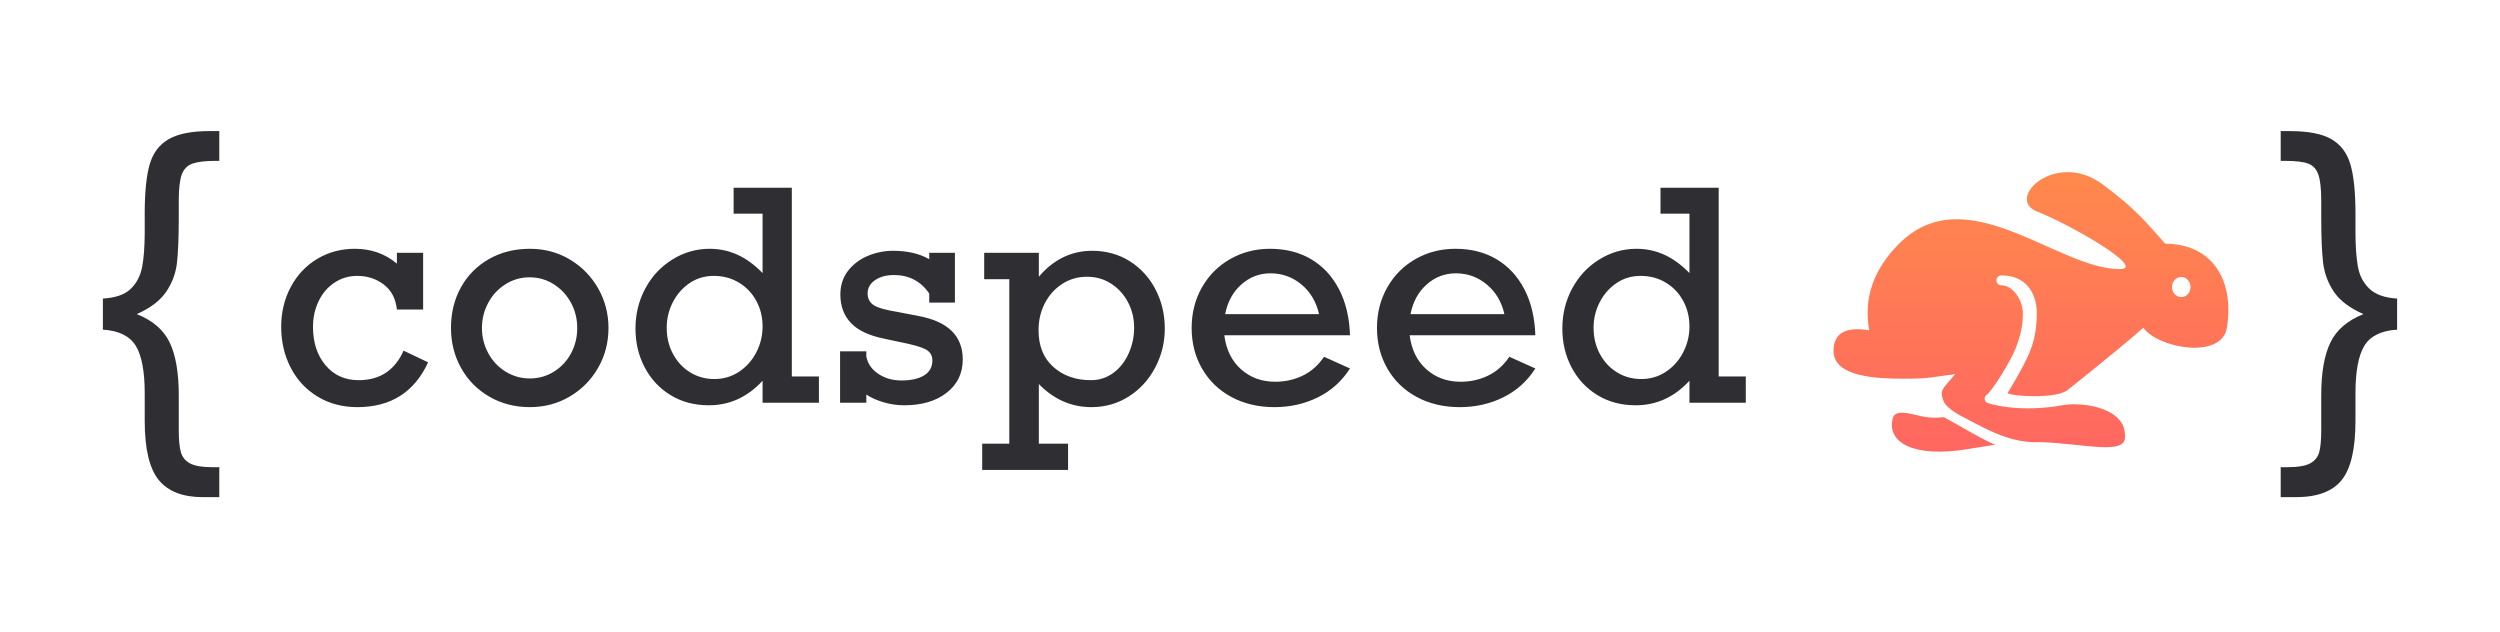 <?xml version="1.0" encoding="UTF-8"?>
<svg viewBox="0 0 1583 400" version="1.1" xmlns="http://www.w3.org/2000/svg" xmlns:xlink="http://www.w3.org/1999/xlink">
    <!-- Generator: Sketch 58 (84663) - https://sketch.com -->
    <title>Minuscule_WhiteBg</title>
    <desc>Created with Sketch.</desc>
    <defs>
        <linearGradient x1="50%" y1="-2.48949813e-15%" x2="50%" y2="100%" id="linearGradient-1">
            <stop stop-color="#FF8C4A" offset="0%"></stop>
            <stop stop-color="#FF6661" offset="100%"></stop>
        </linearGradient>
    </defs>
    <g id="Minuscule_WhiteBg" stroke="none" stroke-width="1" fill="none" fill-rule="evenodd">
        <path d="M113.197,126.54 L113.193,139.121 C113.161,151.205 112.771,160.389 112.023,166.672 C111.242,173.234 108.957,179.289 105.168,184.836 C101.379,190.383 95.188,195.07 86.594,198.898 C96.672,202.883 103.625,208.879 107.453,216.887 C111.281,224.895 113.195,236.008 113.195,250.227 L113.195,272.609 C113.195,278.625 113.645,283.195 114.543,286.32 C115.441,289.445 117.355,291.809 120.285,293.41 C123.215,295.012 127.883,295.812 134.289,295.812 L138.859,295.812 L138.859,314.797 L128.547,314.797 C115.734,314.797 106.379,311.164 100.48,303.898 C94.582,296.633 91.633,284.172 91.633,266.516 L91.633,249.055 C91.633,235.148 89.738,225.109 85.949,218.938 C82.16,212.766 75.227,209.367 65.148,208.742 L65.148,189.055 C73.195,188.586 79.094,186.516 82.844,182.844 C86.594,179.172 88.996,174.484 90.051,168.781 C91.071,163.262 91.598,156.206 91.631,147.614 L91.633,135.266 L91.638,133.602 C91.721,120.971 92.754,111.174 94.738,104.211 C96.809,96.945 100.812,91.594 106.75,88.156 C112.688,84.719 121.32,83 132.648,83 L138.859,83 L138.859,101.867 L136.281,101.867 C130.031,101.867 125.266,102.434 121.984,103.566 C118.703,104.699 116.418,106.984 115.129,110.422 C113.876,113.764 113.232,119.137 113.197,126.54 L113.197,126.54 Z" id="{" fill="#2F2F33" fill-rule="nonzero"></path>
        <path d="M251.305,166.926 L251.305,160.061 L267.926,160.061 L267.926,196.013 L251.305,196.013 C250.583,189.088 247.812,183.803 242.995,180.16 C238.177,176.517 232.606,174.695 226.283,174.695 C220.863,174.695 216,176.14 211.695,179.031 C207.389,181.921 204.062,185.836 201.713,190.774 C199.364,195.712 198.19,201.102 198.19,206.943 C198.19,216.88 200.84,224.995 206.139,231.288 C211.439,237.581 218.424,240.728 227.096,240.728 C240.526,240.728 250.01,234.495 255.551,222.029 L271.088,229.436 C262.356,248.346 247.421,257.8 226.283,257.8 C216.828,257.8 208.428,255.572 201.081,251.116 C193.734,246.659 188.058,240.547 184.053,232.778 C180.048,225.01 178.046,216.398 178.046,206.943 C178.046,197.669 180.078,189.238 184.143,181.65 C188.208,174.062 193.794,168.146 200.9,163.9 C208.006,159.655 215.925,157.532 224.657,157.532 C235.015,157.532 243.898,160.663 251.305,166.926 Z M385.287,207.666 C385.287,216.88 383.089,225.311 378.692,232.959 C374.296,240.607 368.304,246.659 360.716,251.116 C353.128,255.572 344.728,257.8 335.514,257.8 C325.999,257.8 317.417,255.572 309.769,251.116 C302.121,246.659 296.174,240.607 291.928,232.959 C287.683,225.311 285.56,216.88 285.56,207.666 C285.56,198.031 287.683,189.419 291.928,181.831 C296.174,174.243 302.091,168.296 309.679,163.99 C317.267,159.685 325.878,157.532 335.514,157.532 C344.848,157.532 353.309,159.805 360.897,164.352 C368.485,168.899 374.447,174.996 378.783,182.644 C383.119,190.292 385.287,198.633 385.287,207.666 Z M335.514,239.644 C341.054,239.644 346.143,238.198 350.78,235.308 C355.417,232.417 359.03,228.533 361.62,223.655 C364.209,218.777 365.504,213.447 365.504,207.666 C365.504,202.005 364.209,196.736 361.62,191.858 C359.03,186.98 355.417,183.051 350.78,180.07 C346.143,177.089 340.994,175.598 335.333,175.598 C329.793,175.598 324.704,177.058 320.067,179.979 C315.43,182.9 311.786,186.829 309.137,191.768 C306.487,196.706 305.162,202.005 305.162,207.666 C305.162,213.327 306.487,218.626 309.137,223.564 C311.786,228.503 315.46,232.417 320.157,235.308 C324.855,238.198 329.973,239.644 335.514,239.644 Z M518.545,238.379 L518.545,255 L482.864,255 L482.864,241.089 C473.349,251.447 461.998,256.626 448.809,256.626 C439.655,256.626 431.571,254.473 424.555,250.167 C417.539,245.861 412.089,240.005 408.205,232.598 C404.321,225.19 402.378,217 402.378,208.027 C402.378,198.874 404.441,190.443 408.566,182.734 C412.691,175.026 418.397,168.899 425.684,164.352 C432.971,159.805 440.86,157.532 449.351,157.532 C455.494,157.532 461.32,158.766 466.83,161.235 C472.341,163.704 477.685,167.589 482.864,172.888 L482.864,135.31 L464.527,135.31 L464.527,118.87 L501.382,118.87 L501.382,238.379 L518.545,238.379 Z M452.332,240.005 C458.113,240.005 463.322,238.469 467.959,235.398 C472.597,232.327 476.24,228.232 478.89,223.113 C481.539,217.994 482.864,212.514 482.864,206.672 C482.864,200.771 481.539,195.381 478.89,190.503 C476.24,185.625 472.566,181.771 467.869,178.94 C463.172,176.11 457.872,174.695 451.971,174.695 C446.25,174.695 441.146,176.215 436.659,179.257 C432.173,182.298 428.635,186.333 426.045,191.361 C423.456,196.39 422.161,201.764 422.161,207.485 C422.161,213.628 423.486,219.168 426.136,224.106 C428.785,229.045 432.399,232.929 436.976,235.759 C441.552,238.59 446.671,240.005 452.332,240.005 Z M588.391,164.126 L588.391,160.061 L604.651,160.061 L604.651,191.587 L588.391,191.587 L588.391,185.806 C582.971,178.037 575.564,174.153 566.169,174.153 C561.231,174.153 557.196,175.237 554.065,177.405 C550.933,179.573 549.368,182.373 549.368,185.806 C549.368,188.877 550.557,191.286 552.936,193.032 C555.315,194.779 560.659,196.314 568.97,197.639 L581.526,200.078 C600.255,203.511 609.619,212.694 609.619,227.629 C609.619,236.362 606.232,243.377 599.457,248.677 C592.682,253.976 583.694,256.626 572.493,256.626 C568.036,256.626 563.655,255.979 559.349,254.684 C555.044,253.389 551.445,251.778 548.555,249.851 L548.555,255 L531.934,255 L531.934,222.48 L548.555,222.48 L548.555,225.732 C549.458,230.309 552.002,233.983 556.188,236.753 C560.373,239.523 565.236,240.908 570.776,240.908 C576.859,240.908 581.646,239.839 585.139,237.701 C588.632,235.564 590.378,232.387 590.378,228.171 C590.378,225.1 588.993,222.797 586.223,221.261 L585.828,221.051 C582.941,219.582 577.502,218.071 569.512,216.519 L559.846,214.441 C550.271,212.514 543.255,209.202 538.799,204.504 C534.342,199.807 532.114,193.815 532.114,186.528 C532.114,180.627 533.755,175.583 537.037,171.398 C540.319,167.212 544.52,164.066 549.639,161.958 C554.758,159.85 560.027,158.796 565.447,158.796 C574.54,158.796 582.188,160.573 588.391,164.126 Z M737.548,208.027 C737.548,216.88 735.501,225.16 731.406,232.869 C727.311,240.577 721.725,246.659 714.649,251.116 C707.573,255.572 699.729,257.8 691.118,257.8 C678.411,257.8 667.3,252.922 657.785,243.167 L657.785,280.925 L676.303,280.925 L676.303,297.546 L621.923,297.546 L621.923,280.925 L639.086,280.925 L639.086,176.772 L623.188,176.772 L623.188,160.061 L657.785,160.061 L657.785,175.237 C662.482,169.696 667.661,165.571 673.322,162.861 C678.983,160.151 685.035,158.796 691.479,158.796 C700.452,158.796 708.431,161.009 715.417,165.436 C722.403,169.862 727.838,175.839 731.722,183.367 C735.606,190.894 737.548,199.115 737.548,208.027 Z M690.847,240.728 C696.026,240.728 700.693,239.222 704.848,236.211 C709.003,233.2 712.255,229.105 714.604,223.926 C716.953,218.747 718.127,213.267 718.127,207.485 C718.127,201.644 716.832,196.269 714.243,191.361 C711.653,186.453 708.1,182.539 703.583,179.618 C699.067,176.697 693.978,175.237 688.317,175.237 C682.416,175.237 677.116,176.788 672.419,179.889 C667.722,182.99 664.078,187.1 661.489,192.219 C658.899,197.338 657.604,202.969 657.604,209.111 C657.604,218.988 660.721,226.726 666.954,232.327 C673.187,237.927 681.151,240.728 690.847,240.728 Z M854.818,212.273 L775.236,212.273 C776.38,221.366 779.903,228.548 785.805,233.817 C791.706,239.087 798.933,241.721 807.484,241.721 C813.747,241.721 819.559,240.426 824.918,237.837 C830.278,235.247 834.765,231.273 838.378,225.913 L854.818,233.32 C849.639,241.39 842.849,247.487 834.448,251.613 C826.048,255.738 816.909,257.8 807.033,257.8 C796.795,257.8 787.702,255.662 779.752,251.387 C771.803,247.111 765.616,241.149 761.189,233.501 C756.763,225.853 754.55,217.241 754.55,207.666 C754.55,198.151 756.733,189.57 761.099,181.921 C765.465,174.273 771.442,168.296 779.03,163.99 C786.618,159.685 794.988,157.532 804.142,157.532 C814.139,157.532 822.856,159.745 830.293,164.171 C837.731,168.597 843.587,174.921 847.863,183.141 C852.139,191.361 854.457,201.072 854.818,212.273 Z M804.503,173.069 C797.457,173.069 791.285,175.433 785.985,180.16 C780.686,184.887 777.283,191.135 775.778,198.904 L835.216,198.904 C833.47,191.135 829.766,184.887 824.105,180.16 C818.445,175.433 811.911,173.069 804.503,173.069 Z M972.179,212.273 L892.596,212.273 C893.74,221.366 897.263,228.548 903.165,233.817 C909.067,239.087 916.293,241.721 924.845,241.721 C931.108,241.721 936.919,240.426 942.279,237.837 C947.639,235.247 952.125,231.273 955.738,225.913 L972.179,233.32 C967,241.39 960.21,247.487 951.809,251.613 C943.408,255.738 934.269,257.8 924.393,257.8 C914.155,257.8 905.062,255.662 897.113,251.387 C889.164,247.111 882.976,241.149 878.55,233.501 C874.123,225.853 871.91,217.241 871.91,207.666 C871.91,198.151 874.093,189.57 878.459,181.921 C882.825,174.273 888.802,168.296 896.39,163.99 C903.978,159.685 912.349,157.532 921.502,157.532 C931.499,157.532 940.216,159.745 947.654,164.171 C955.091,168.597 960.947,174.921 965.223,183.141 C969.499,191.361 971.817,201.072 972.179,212.273 Z M921.864,173.069 C914.818,173.069 908.645,175.433 903.346,180.16 C898.046,184.887 894.644,191.135 893.138,198.904 L952.577,198.904 C950.83,191.135 947.127,184.887 941.466,180.16 C935.805,175.433 929.271,173.069 921.864,173.069 Z M1088.274,118.87 L1088.274,238.379 L1105.438,238.379 L1105.438,255 L1069.756,255 L1069.756,241.089 C1060.241,251.447 1048.89,256.626 1035.701,256.626 C1026.547,256.626 1018.463,254.473 1011.447,250.167 C1004.431,245.861 998.981,240.005 995.097,232.598 C991.213,225.19 989.271,217 989.271,208.027 C989.271,198.874 991.333,190.443 995.458,182.734 C999.583,175.026 1005.289,168.899 1012.576,164.352 C1019.863,159.805 1027.752,157.532 1036.243,157.532 C1042.386,157.532 1048.212,158.766 1053.722,161.235 C1059.233,163.704 1064.577,167.589 1069.756,172.888 L1069.756,135.31 L1051.419,135.31 L1051.419,118.87 L1088.274,118.87 Z M1038.863,174.695 C1033.142,174.695 1028.038,176.215 1023.552,179.257 C1019.065,182.298 1015.527,186.333 1012.938,191.361 C1010.348,196.39 1009.053,201.764 1009.053,207.485 C1009.053,213.628 1010.378,219.168 1013.028,224.106 C1015.678,229.045 1019.291,232.929 1023.868,235.759 C1028.445,238.59 1033.563,240.005 1039.224,240.005 C1045.005,240.005 1050.215,238.469 1054.852,235.398 C1059.489,232.327 1063.132,228.232 1065.782,223.113 C1068.431,217.994 1069.756,212.514 1069.756,206.672 C1069.756,200.771 1068.431,195.381 1065.782,190.503 C1063.132,185.625 1059.459,181.771 1054.761,178.94 C1050.064,176.11 1044.765,174.695 1038.863,174.695 Z" id="codspeed" fill="#2F2F33" fill-rule="nonzero"></path>
        <path d="M1491.483,134.43 L1491.484,146.75 C1491.484,155.734 1491.992,163.078 1493.008,168.781 C1494.023,174.484 1496.465,179.172 1500.332,182.844 C1504.199,186.516 1510.039,188.586 1517.852,189.055 L1517.852,208.742 C1507.773,209.367 1500.859,212.766 1497.109,218.938 C1493.359,225.109 1491.484,235.148 1491.484,249.055 L1491.484,266.516 C1491.484,284.172 1488.594,296.633 1482.812,303.898 C1477.031,311.164 1467.344,314.797 1453.75,314.797 L1444.141,314.797 L1444.141,295.812 L1448.711,295.812 C1455.117,295.812 1459.805,295.012 1462.773,293.41 C1465.742,291.809 1467.656,289.445 1468.516,286.32 C1469.345,283.303 1469.775,278.939 1469.803,273.227 L1469.805,250.227 C1469.805,236.008 1471.738,224.895 1475.605,216.887 C1479.473,208.879 1486.445,202.883 1496.523,198.898 C1487.852,195.07 1481.641,190.383 1477.891,184.836 C1474.141,179.289 1471.855,173.234 1471.035,166.672 L1470.933,165.817 C1470.181,159.276 1469.805,149.834 1469.805,137.492 L1469.805,127.18 C1469.805,119.445 1469.18,113.859 1467.93,110.422 C1466.68,106.984 1464.531,104.699 1461.484,103.566 C1458.437,102.434 1453.555,101.867 1446.836,101.867 L1444.141,101.867 L1444.141,83 L1449.648,83 C1461.524,83 1470.41,84.719 1476.309,88.156 C1482.207,91.594 1486.211,96.945 1488.32,104.211 C1490.386,111.325 1491.44,121.398 1491.483,134.43 L1491.483,134.43 Z" id="}" fill="#2F2F33" fill-rule="nonzero"></path>
        <path d="M1216.404,263.507 C1224.422,265.306 1230.086,264.036 1230.963,264.187 L1231.004,264.197 C1244.343,271.481 1254.044,277.681 1263.404,281.643 C1263.036,281.677 1262.664,281.713 1262.289,281.749 C1254.674,282.957 1249.193,283.837 1245.846,284.386 C1211.578,290.013 1194.754,280.194 1198.436,265.087 C1199.921,258.993 1208.245,261.676 1216.404,263.507 Z M1331.508,116.823 C1353.21,133.001 1359.448,141.405 1370.987,154.313 C1399.314,154.313 1415.133,175.671 1410.061,207.523 C1406.834,227.785 1366.652,220.661 1357.129,207.523 C1350.772,213.332 1335.143,226.206 1310.24,246.147 C1309.93,246.387 1309.591,246.655 1309.224,246.95 C1301.947,252.788 1273.893,250.921 1271.21,248.928 C1276.829,239.605 1280.878,232.321 1283.358,227.078 C1287.079,219.213 1289.678,211.33 1289.678,198.269 C1289.678,185.207 1282.411,174.112 1267.029,174.401 C1265.68,174.426 1264.163,175.468 1264.163,177.515 C1264.163,179.562 1265.679,180.63 1267.029,180.63 C1275.174,180.63 1280.884,190.841 1280.888,198.269 C1280.892,205.696 1279.72,211.722 1276.241,220.776 C1273.237,228.596 1261.135,248.018 1257.987,249.954 C1256.653,250.774 1256.305,252.598 1257.087,253.918 C1257.342,254.349 1257.59,254.576 1257.893,254.786 C1258.076,254.913 1258.239,254.998 1258.43,255.084 C1258.648,255.182 1258.921,255.285 1259.251,255.396 C1259.93,255.625 1260.843,255.886 1261.902,256.148 C1264.635,256.824 1267.982,257.428 1271.733,257.863 C1282.059,259.059 1293.638,258.813 1305.974,256.597 L1306.449,256.511 C1310.137,255.835 1315.503,255.781 1320.798,256.478 C1327,257.296 1332.649,259.05 1336.944,261.674 C1340.708,263.975 1343.307,266.847 1344.633,270.323 L1344.752,270.702 C1345.313,272.553 1345.593,274.542 1345.593,276.668 C1345.593,288.09 1321.454,281.249 1293.538,280.017 C1291.785,279.94 1289.659,279.934 1287.161,279.999 C1275.767,279.422 1266.393,276.061 1253.834,269.734 L1254.056,269.693 L1254.056,269.693 C1254.056,269.693 1253.094,269.284 1251.559,268.573 C1247.838,266.655 1243.828,264.491 1239.407,262.076 L1239.379,262.084 C1235.21,259.461 1231.54,256.521 1230.608,253.887 C1228.177,247.024 1229.374,247.024 1238.088,236.882 C1223.215,238.721 1222.845,239.797 1205.893,239.797 C1188.941,239.797 1161,238.92 1161,222.171 C1161,211.006 1168.535,206.663 1183.604,209.143 C1179.93,188.835 1186.231,170.559 1202.507,154.313 C1245.141,111.757 1302.697,170.396 1342.149,170.396 C1360.097,170.396 1310.512,141.993 1289.899,133.945 C1269.285,125.897 1301.729,94.624 1331.508,116.823 Z M1381.179,175.372 C1377.937,175.372 1375.308,178.226 1375.308,181.747 C1375.308,185.268 1377.937,188.123 1381.179,188.123 C1384.421,188.123 1387.05,185.268 1387.05,181.747 C1387.05,178.226 1384.421,175.372 1381.179,175.372 Z" id="Path-Copy-3" fill="url(#linearGradient-1)"></path>
    </g>
</svg>